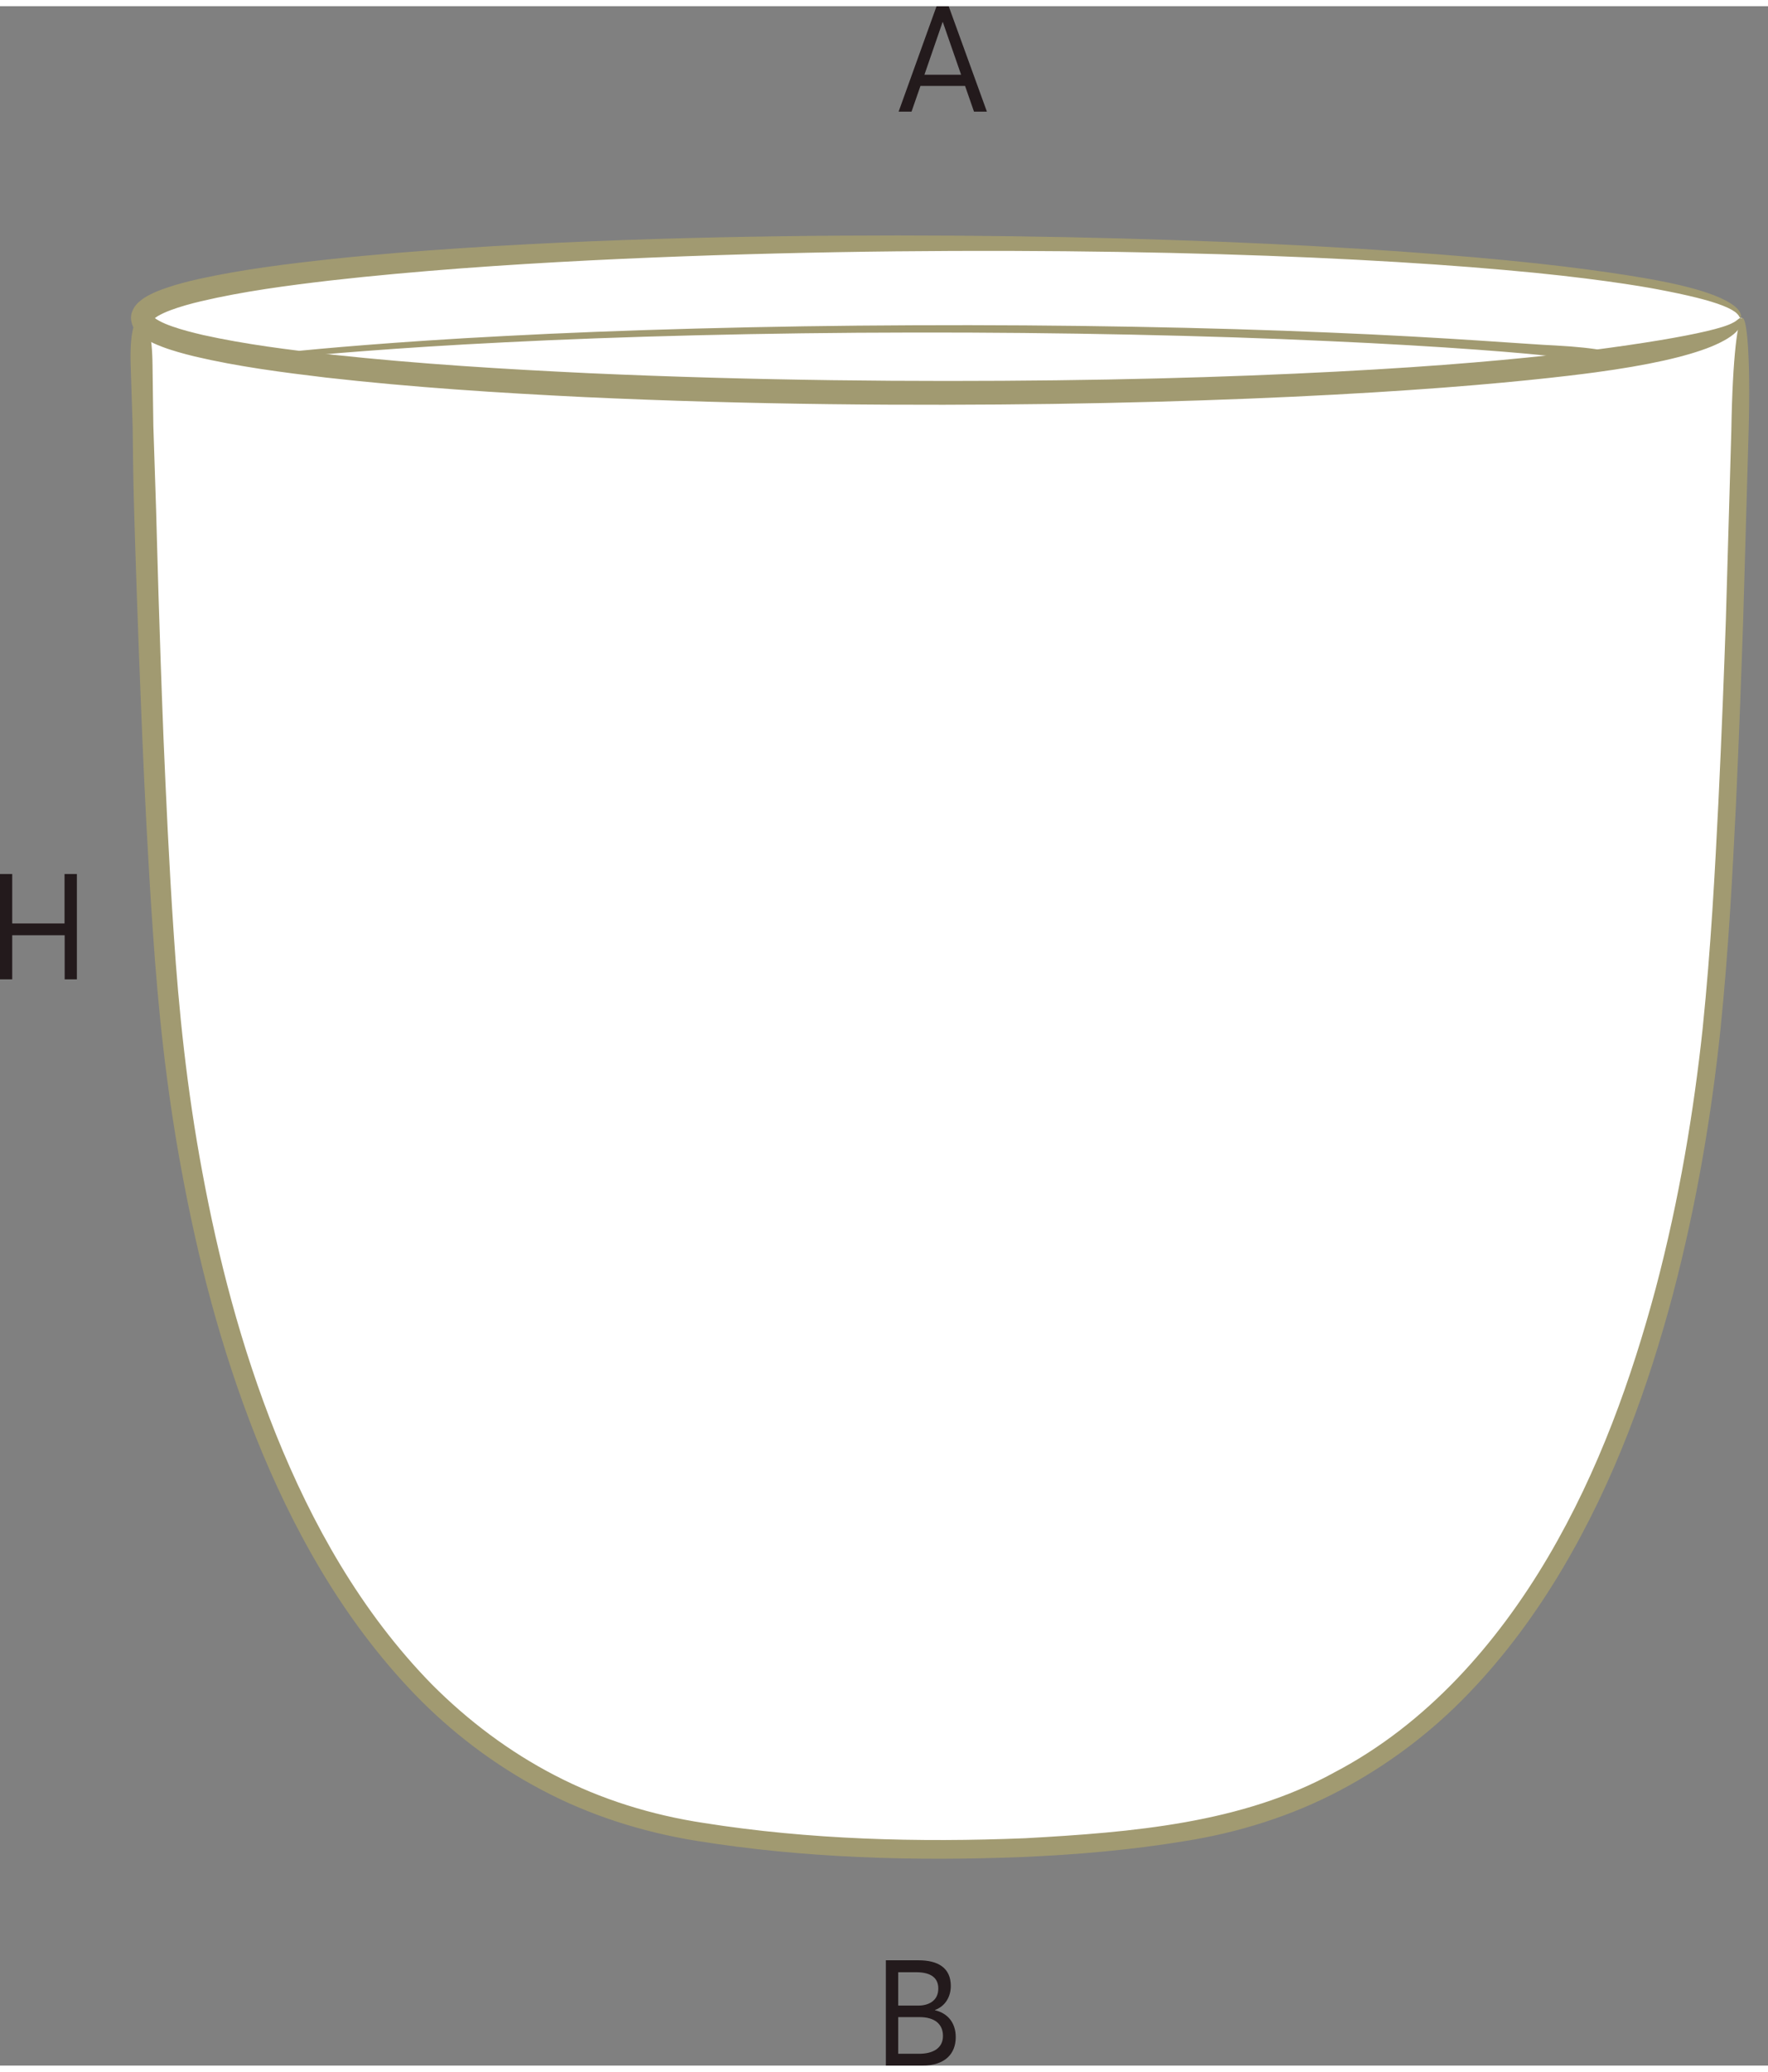 <?xml version="1.0" encoding="utf-8"?>
<!-- Generator: Adobe Illustrator 27.5.0, SVG Export Plug-In . SVG Version: 6.00 Build 0)  -->
<svg version="1.1" id="Layer_1" xmlns="http://www.w3.org/2000/svg" xmlns:xlink="http://www.w3.org/1999/xlink" x="0px" y="0px"
	 viewBox="0 0 128.77 150" style="enable-background:new 0 0 128.77 150;" xml:space="preserve" width="128" height="150">
<rect x="0" y="0" width="128.77" height="150" fill="#808080" stroke="none"/>
<style type="text/css">
	.st0{fill:#FFFFFF;}
	.st1{fill:#A19A71;}
	.st2{fill:#231A1C;}
	.st3{fill-rule:evenodd;clip-rule:evenodd;fill:#FFFFFF;}
	.st4{fill-rule:evenodd;clip-rule:evenodd;fill:#A19A71;}
	.st5{fill:none;stroke:#231A1C;stroke-width:0.707;stroke-linecap:round;stroke-linejoin:round;stroke-miterlimit:10;}
	.st6{fill:#A19A72;}
	.st7{fill:none;stroke:#A29B72;stroke-width:0.33;stroke-miterlimit:22.926;stroke-dasharray:2.636,2.636;}
</style>
<g>
	<g>
		<path class="st0" d="M126.88,22.71c0,0-0.57,34.06-2.06,50c-1.49,15.94-7.6,53.38-35.98,59.76c-10.64,2.39-29.92,2.39-40.57,0
			C19.9,126.09,13.8,88.64,12.31,72.7s-2.06-50-2.06-50"/>
		<g>
			<g>
				<g>
					<path class="st1" d="M11.37,36.7c0.07,2.44,0.21,8.27,0.54,16.64c0.18,4.18,0.39,8.99,0.75,14.32
						c0.35,5.32,0.93,11.14,2.08,17.29c1.14,6.14,2.78,12.64,5.37,19.1c2.59,6.43,6.16,12.89,11.35,18.19
						c2.61,2.62,5.62,4.9,8.97,6.63c3.35,1.74,7.01,2.88,10.84,3.46c7.64,1.21,15.57,1.43,23.4,1.11c7.79-0.43,15.8-1.09,22.51-4.79
						c6.77-3.54,11.88-9.43,15.57-15.69c3.71-6.3,6.1-13.07,7.85-19.6c1.73-6.55,2.77-12.93,3.41-18.89
						c0.61-5.96,0.9-11.53,1.15-16.53c0.24-5,0.41-9.45,0.54-13.23c0.22-7.57,0.36-12.46,0.4-13.83c0.18-10.92,1.55-10.9,1.26,0.03
						c-0.04,1.37-0.18,6.28-0.4,13.87c-0.13,3.8-0.29,8.26-0.52,13.29c-0.25,5.02-0.53,10.61-1.15,16.64
						c-0.64,6.03-1.7,12.48-3.45,19.13c-1.77,6.63-4.21,13.51-8.04,19.97c-1.91,3.22-4.17,6.32-6.86,9.11
						c-2.68,2.79-5.84,5.19-9.35,7.04c-3.49,1.85-7.37,3.07-11.3,3.69c-3.92,0.65-7.88,0.99-11.85,1.16
						c-7.93,0.31-15.91,0.08-23.72-1.18c-3.9-0.63-7.76-1.85-11.23-3.69c-3.48-1.83-6.61-4.22-9.27-6.97
						c-5.33-5.53-8.95-12.17-11.57-18.71c-2.61-6.58-4.26-13.16-5.41-19.37c-1.16-6.21-1.74-12.09-2.1-17.42
						c-0.37-5.33-0.6-10.13-0.78-14.29c-0.35-8.32-0.52-14.09-0.59-16.43c-0.07-2.34-0.09-4.39-0.11-6.15
						c-0.05-1.71-0.1-3.16-0.14-4.38c-0.08-2.34,0.23-3.51,0.73-3.51c0.5,0,0.84,1.16,0.86,3.5c0.02,1.22,0.03,2.67,0.06,4.38
						C11.23,32.35,11.29,34.38,11.37,36.7z"/>
				</g>
			</g>
		</g>
	</g>
	<g>
		<ellipse class="st0" cx="68.57" cy="22.71" rx="58.2" ry="5.45"/>
		<g>
			<path class="st1" d="M116.2,26.67c-1.98,0.27-6.73,0.83-13.55,1.29c-6.82,0.47-15.72,0.86-25.98,1.01
				c-10.26,0.14-21.88,0.07-34.15-0.5c-6.13-0.3-12.43-0.7-18.78-1.42c-3.18-0.38-6.37-0.79-9.57-1.54c-0.8-0.2-1.6-0.41-2.41-0.72
				c-0.41-0.16-0.81-0.33-1.24-0.6c-0.21-0.13-0.44-0.31-0.66-0.59c-0.23-0.25-0.43-0.84-0.25-1.31c0.16-0.45,0.42-0.68,0.63-0.85
				c0.22-0.18,0.43-0.3,0.64-0.41c0.42-0.22,0.82-0.37,1.23-0.51c0.81-0.28,1.61-0.48,2.41-0.66c3.2-0.7,6.4-1.09,9.6-1.44
				c3.19-0.34,6.37-0.59,9.53-0.8c6.31-0.41,12.53-0.65,18.55-0.78c12.05-0.26,23.34-0.14,33.15,0.19
				c9.81,0.32,18.15,0.87,24.29,1.47c6.15,0.59,10.1,1.28,11.2,1.5c2.2,0.42,3.83,0.9,4.85,1.44c0.51,0.27,0.87,0.55,1.02,0.83
				c0.16,0.28,0.08,0.46,0.05,0.45c-0.05,0-0.06-0.14-0.24-0.32c-0.17-0.18-0.52-0.38-1.02-0.58c-1.01-0.4-2.61-0.79-4.79-1.2
				c-1.08-0.21-5.02-0.88-11.17-1.41c-6.15-0.55-14.49-1.02-24.32-1.24c-9.82-0.22-21.12-0.22-33.16,0.17
				c-6.02,0.2-12.23,0.49-18.52,0.96c-3.14,0.24-6.31,0.52-9.48,0.88c-3.16,0.37-6.34,0.79-9.41,1.51
				c-0.76,0.18-1.52,0.39-2.22,0.65c-0.35,0.13-0.68,0.28-0.95,0.44c-0.12,0.08-0.25,0.17-0.29,0.22c-0.06,0.07,0.01,0.01,0-0.12
				c-0.03-0.12-0.03-0.07,0.04,0c0.08,0.07,0.2,0.15,0.35,0.23c0.29,0.16,0.63,0.3,0.98,0.42c0.71,0.25,1.47,0.44,2.23,0.62
				c3.07,0.68,6.25,1.08,9.39,1.43c6.31,0.68,12.58,1.06,18.69,1.35c12.23,0.55,23.82,0.64,34.03,0.52
				c10.21-0.12,19.06-0.5,25.8-0.95c6.75-0.45,11.39-1,13.27-1.25c3.76-0.49,6.54-0.96,8.33-1.38c0.89-0.21,1.54-0.41,1.89-0.6
				c0.36-0.17,0.43-0.34,0.56-0.35c0.05,0,0.11,0.07,0.12,0.23c0.01,0.17-0.09,0.39-0.27,0.61c-0.36,0.45-1.04,0.85-1.95,1.23
				C122.83,25.53,119.99,26.16,116.2,26.67z"/>
		</g>
	</g>
	<g>
		<g>
			<g>
				<g>
					<path class="st1" d="M113.19,25.52c-1.65-0.22-7.93-0.75-16.51-1.13c-8.57-0.4-19.44-0.64-30.21-0.62
						c-10.77,0.01-21.45,0.29-29.66,0.71c-8.21,0.4-13.94,0.94-14.87,1.03c-3.7,0.39-3.76-0.06-0.04-0.42
						c0.93-0.09,6.69-0.65,14.92-1.07c8.24-0.44,18.95-0.74,29.74-0.78c10.79-0.05,21.67,0.16,30.25,0.53
						c8.57,0.35,14.84,0.88,16.44,0.94c3.2,0.17,4.77,0.54,4.73,0.87C117.95,25.93,116.35,25.91,113.19,25.52z"/>
				</g>
			</g>
		</g>
	</g>
</g>
<g>
	<g>
		<path class="st2" d="M69.61,147.93c0,1.21-0.78,2.07-2.43,2.07h-2.66v-7.67h2.38c1.43,0,2.35,0.56,2.35,1.87
			c0,0.75-0.37,1.46-1.15,1.75v0.02C68.93,146.16,69.61,146.79,69.61,147.93z M65.41,145.63h1.48c0.7,0,1.45-0.32,1.45-1.24
			c0-0.72-0.46-1.19-1.62-1.19h-1.3V145.63z M68.68,147.84c0-0.85-0.59-1.37-1.7-1.37h-1.56v2.67h1.52
			C67.97,149.14,68.68,148.72,68.68,147.84z"/>
	</g>
	<g>
		<path class="st2" d="M70.29,5.81h-3.25l-0.65,1.87h-0.94l2.76-7.67h0.89l2.78,7.67h-0.94L70.29,5.81z M70,4.99l-1.33-3.83h-0.02
			l-1.32,3.83H70z"/>
	</g>
	<g>
		<path class="st2" d="M0,63.21h0.89v3.6h3.81v-3.6H5.6v7.67H4.71v-3.21H0.89v3.21H0V63.21z"/>
	</g>
</g>
</svg>
